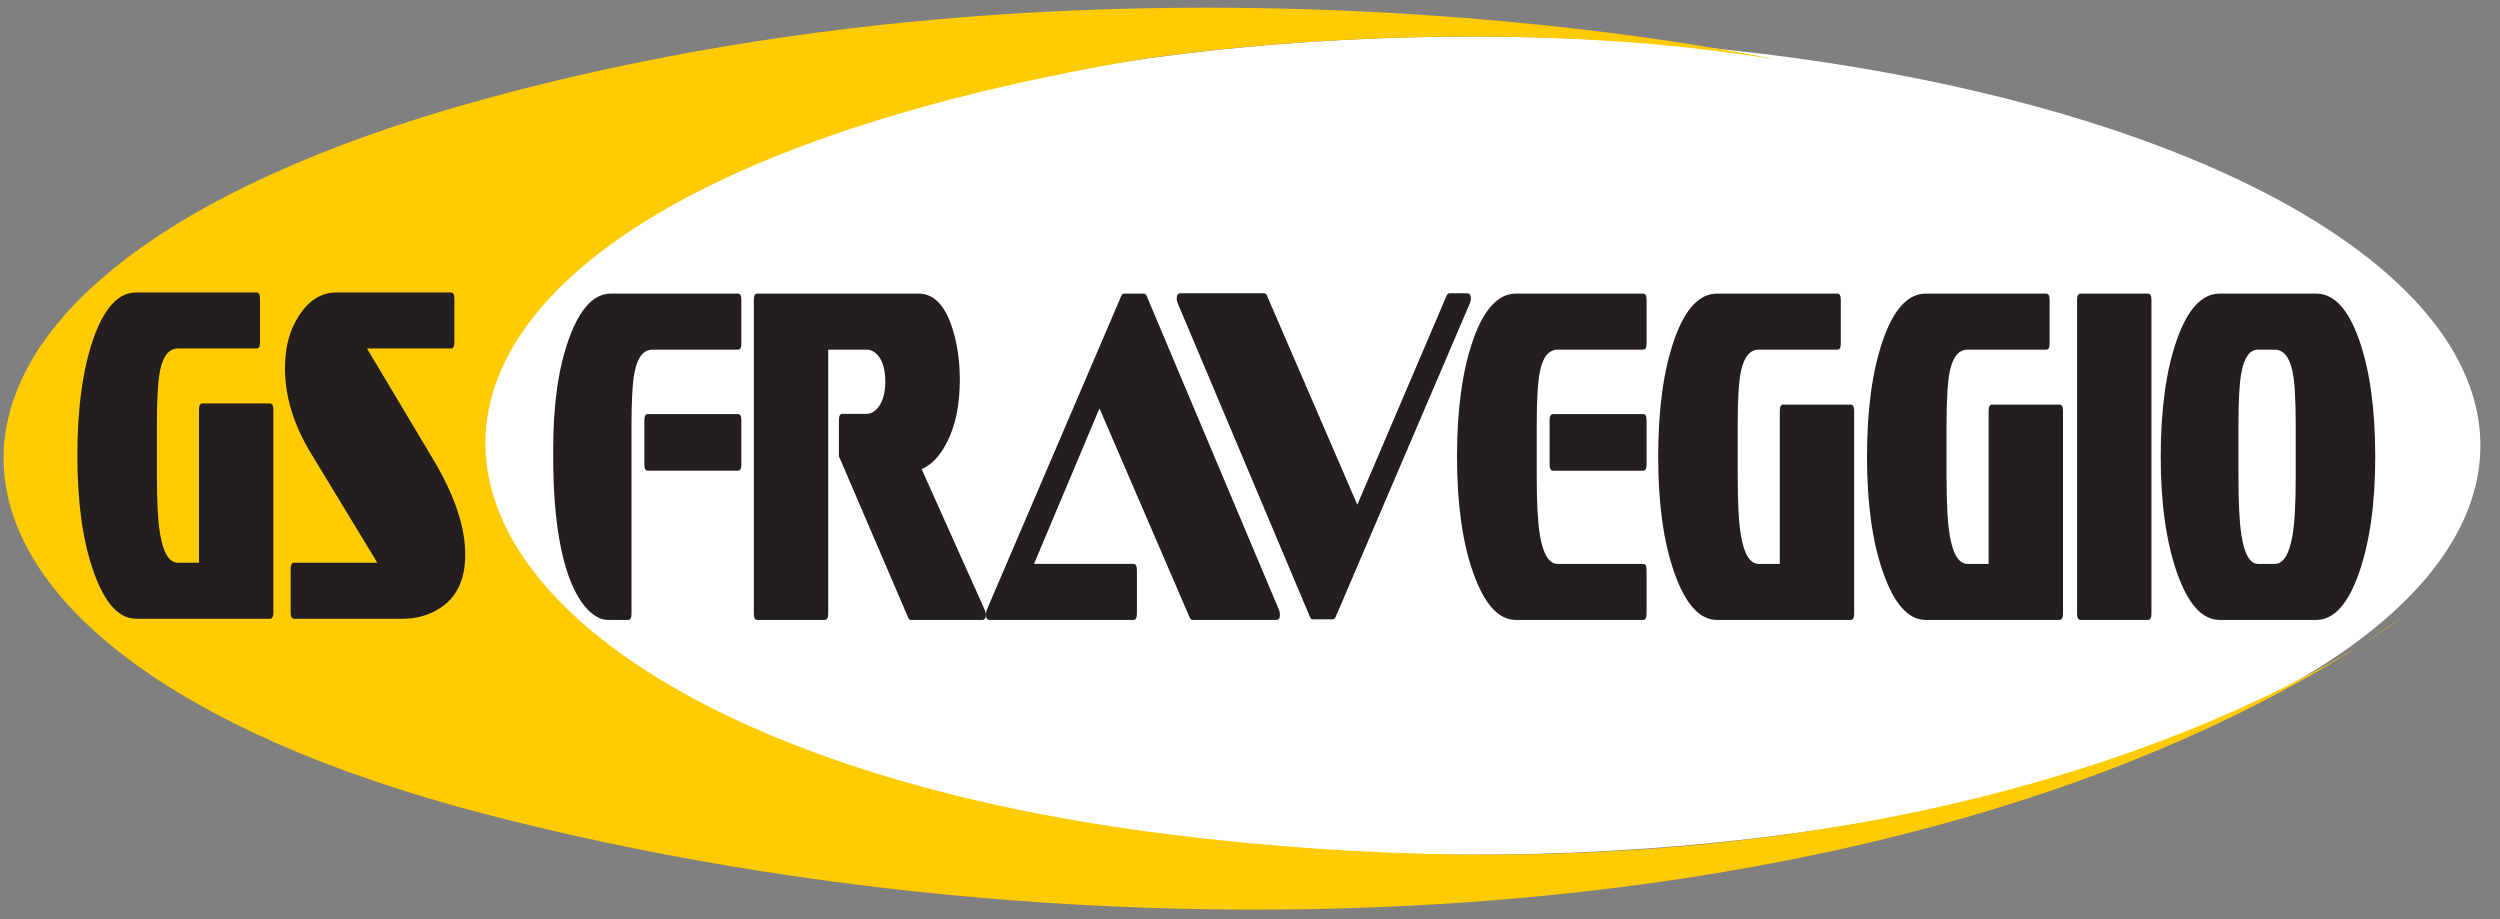 <?xml version="1.0" encoding="UTF-8" standalone="no"?><!DOCTYPE svg PUBLIC "-//W3C//DTD SVG 1.1//EN" "http://www.w3.org/Graphics/SVG/1.1/DTD/svg11.dtd"><svg width="100%" height="100%" viewBox="0 0 253 93" version="1.1" xmlns="http://www.w3.org/2000/svg" xmlns:xlink="http://www.w3.org/1999/xlink" xml:space="preserve" xmlns:serif="http://www.serif.com/" style="fill-rule:evenodd;clip-rule:evenodd;stroke-linejoin:round;stroke-miterlimit:2;"><rect x="0" y="0" width="253" height="93" fill="#808080" stroke="none"/><ellipse cx="149.049" cy="45.095" rx="101.966" ry="41.395" style="fill:#fff;"/><rect id="gsfraveggio-logo" x="0" y="0" width="252.916" height="92.651" style="fill:none;"/><path d="M179.676,6.015c-0,-0 -64.556,-14.13 -130.736,4.033c-66.18,18.162 -63.338,55.779 -0,72.294c63.338,16.515 146.976,13.266 194.074,-19.824c-0,-0 -41.312,32.278 -124.646,21.925c-83.334,-10.353 -99.793,-62.086 -3.002,-78.428c-0,-0 32.501,-5.21 64.31,-0" style="fill:#ffcb03;fill-rule:nonzero;"/><path d="M75.026,42.527c0,-0.417 -0.115,-0.626 -0.343,-0.626l-9.113,0c-0.241,0 -0.362,0.209 -0.362,0.626l0,4.481c0,0.418 0.121,0.627 0.362,0.627l9.113,0c0.228,0 0.343,-0.209 0.343,-0.627l0,-4.481Zm0,-12.19c0,-0.416 -0.115,-0.624 -0.343,-0.624l-12.867,0c-1.697,0 -3.093,1.476 -4.188,4.429c-1.094,2.952 -1.642,6.691 -1.642,11.216l0,0.919c0,13.599 3.778,16.456 5.495,16.456l2.085,0.004c0.228,0 0.343,-0.209 0.343,-0.627l0,-19.166c0,-2.6 0.114,-4.414 0.343,-5.441c0.313,-1.413 0.908,-2.119 1.787,-2.119l8.644,0c0.228,0 0.343,-0.192 0.343,-0.577l0,-4.47Zm24.634,31.389l-6.388,-14.25c1.034,-0.449 1.9,-1.38 2.599,-2.792c0.842,-1.668 1.263,-3.771 1.263,-6.306c0,-1.284 -0.121,-2.503 -0.361,-3.659c-0.71,-3.337 -1.979,-5.006 -3.808,-5.006l-16.333,0c-0.229,0 -0.343,0.208 -0.343,0.625l0,31.773c0,0.417 0.114,0.626 0.343,0.626l6.822,0c0.241,0 0.361,-0.209 0.361,-0.627l0,-26.726l3.88,0c0.469,0 0.878,0.224 1.227,0.674c0.445,0.578 0.668,1.428 0.668,2.551c0,1.091 -0.223,1.942 -0.668,2.552c-0.361,0.481 -0.77,0.722 -1.227,0.722l-2.454,0c-0.229,0 -0.343,0.208 -0.343,0.625l0,3.659l7.002,16.319c0.06,0.167 0.151,0.251 0.271,0.251l7.219,0c0.252,0 0.379,-0.177 0.379,-0.53c0,-0.16 -0.037,-0.321 -0.109,-0.481m29.778,0l-13.391,-31.763c-0.072,-0.167 -0.168,-0.25 -0.289,-0.25l-2.021,0c-0.12,0 -0.211,0.083 -0.27,0.25l-13.608,31.763c-0.06,0.161 -0.09,0.321 -0.09,0.481c0,0.353 0.126,0.53 0.379,0.53l14.564,0c0.228,0 0.343,-0.208 0.343,-0.625l0,-4.422c0,-0.416 -0.115,-0.624 -0.343,-0.624l-10.071,0l6.624,-15.737l9.131,21.167c0.073,0.161 0.163,0.241 0.271,0.241l8.482,0c0.253,0 0.38,-0.177 0.38,-0.53c0,-0.16 -0.031,-0.32 -0.091,-0.481m19.04,-32.045l-1.786,0c-0.121,0 -0.217,0.074 -0.289,0.22l-9.042,21.175l-9.15,-21.175c-0.06,-0.146 -0.15,-0.22 -0.271,-0.22l-8.482,0c-0.252,0 -0.379,0.177 -0.379,0.53c0,0.16 0.036,0.321 0.108,0.481l13.391,31.763c0.06,0.146 0.151,0.219 0.271,0.219l2.022,0c0.12,0 0.216,-0.073 0.288,-0.219l13.59,-31.763c0.072,-0.16 0.108,-0.321 0.108,-0.481c0,-0.353 -0.126,-0.53 -0.379,-0.53m18.156,12.846c0,-0.417 -0.115,-0.626 -0.343,-0.626l-9.114,0c-0.241,0 -0.361,0.209 -0.361,0.626l0,4.481c0,0.418 0.12,0.627 0.361,0.627l9.114,0c0.228,0 0.343,-0.209 0.343,-0.627l0,-4.481Zm0,15.163c0,-0.416 -0.115,-0.624 -0.343,-0.624l-8.645,0c-0.878,0 -1.48,-0.964 -1.805,-2.891c-0.216,-1.285 -0.324,-3.276 -0.324,-5.975l0,-5.251c0,-2.602 0.114,-4.417 0.342,-5.445c0.301,-1.413 0.897,-2.12 1.787,-2.12l8.645,0c0.228,0 0.343,-0.192 0.343,-0.577l0,-4.47c0,-0.416 -0.115,-0.624 -0.343,-0.624l-12.868,0c-1.793,0 -3.237,1.548 -4.331,4.645c-1.095,3.097 -1.642,7.053 -1.642,11.867c0,4.749 0.547,8.665 1.642,11.746c1.119,3.177 2.562,4.766 4.331,4.766l12.868,0c0.228,0 0.343,-0.208 0.343,-0.625l0,-4.422Zm21.006,-16.121c0,-0.417 -0.12,-0.626 -0.36,-0.626l-6.822,0c-0.229,0 -0.343,0.209 -0.343,0.626l0,15.497l-2.13,0c-0.878,0 -1.48,-0.964 -1.804,-2.891c-0.217,-1.253 -0.325,-3.244 -0.325,-5.975l0,-5.251c0,-2.602 0.114,-4.417 0.343,-5.445c0.312,-1.413 0.908,-2.12 1.786,-2.12l7.959,0c0.229,0 0.343,-0.192 0.343,-0.577l0,-4.47c0,-0.416 -0.114,-0.624 -0.343,-0.624l-12.182,0c-1.793,0 -3.233,1.548 -4.322,4.645c-1.089,3.097 -1.633,7.053 -1.633,11.867c0,4.749 0.547,8.665 1.642,11.746c1.119,3.177 2.557,4.766 4.313,4.766l13.518,0c0.24,0 0.36,-0.208 0.36,-0.625l0,-20.543Zm21.134,0c0,-0.417 -0.121,-0.626 -0.361,-0.626l-6.822,0c-0.229,0 -0.343,0.209 -0.343,0.626l0,15.497l-2.13,0c-0.878,0 -1.48,-0.964 -1.804,-2.891c-0.217,-1.253 -0.325,-3.244 -0.325,-5.975l0,-5.251c0,-2.602 0.114,-4.417 0.343,-5.445c0.312,-1.413 0.908,-2.12 1.786,-2.12l7.959,0c0.229,0 0.343,-0.192 0.343,-0.577l0,-4.47c0,-0.416 -0.114,-0.624 -0.343,-0.624l-12.182,0c-1.792,0 -3.233,1.548 -4.322,4.645c-1.089,3.097 -1.633,7.053 -1.633,11.867c0,4.749 0.547,8.665 1.642,11.746c1.119,3.177 2.557,4.766 4.313,4.766l13.518,0c0.24,0 0.361,-0.208 0.361,-0.625l0,-20.543Zm8.951,-11.231c0,-0.417 -0.115,-0.625 -0.343,-0.625l-6.822,0c-0.241,0 -0.361,0.208 -0.361,0.625l0,31.773c0,0.417 0.12,0.626 0.361,0.626l6.822,0c0.228,0 0.343,-0.209 0.343,-0.626l0,-31.773Zm21.007,4.02c-1.095,-3.097 -2.539,-4.645 -4.331,-4.645l-9.764,0c-1.793,0 -3.237,1.548 -4.331,4.645c-1.095,3.097 -1.642,7.053 -1.642,11.867c0,4.718 0.556,8.649 1.669,11.794c1.112,3.145 2.547,4.718 4.304,4.718l9.764,0c1.768,0 3.206,-1.573 4.313,-4.718c1.107,-3.145 1.66,-7.076 1.66,-11.794c0,-4.814 -0.548,-8.77 -1.642,-11.867m-6.732,19.817c-0.325,1.927 -0.926,2.891 -1.804,2.891l-1.679,0c-0.83,0 -1.396,-0.996 -1.696,-2.988c-0.193,-1.252 -0.289,-3.212 -0.289,-5.878l0,-5.251c0,-2.506 0.102,-4.272 0.307,-5.3c0.289,-1.51 0.848,-2.265 1.678,-2.265l1.679,0c0.878,0 1.473,0.707 1.786,2.12c0.229,1.028 0.343,2.843 0.343,5.445l0,5.251c0,2.731 -0.108,4.722 -0.325,5.975" style="fill:#231f20;fill-rule:nonzero;"/><path d="M27.664,41.452c0,-0.417 -0.12,-0.626 -0.361,-0.626l-6.822,-0c-0.228,-0 -0.343,0.209 -0.343,0.626l0,15.497l-2.129,-0c-0.878,-0 -1.48,-0.964 -1.805,-2.891c-0.217,-1.253 -0.325,-3.244 -0.325,-5.975l0,-5.251c0,-2.602 0.114,-4.417 0.343,-5.445c0.313,-1.413 0.909,-2.12 1.787,-2.12l7.959,-0c0.228,-0 0.343,-0.192 0.343,-0.577l0,-4.47c0,-0.416 -0.115,-0.624 -0.343,-0.624l-12.182,-0c-1.793,-0 -3.234,1.548 -4.322,4.645c-1.089,3.097 -1.634,7.053 -1.634,11.867c0,4.749 0.548,8.665 1.642,11.746c1.119,3.177 2.557,4.766 4.314,4.766l13.517,-0c0.241,-0 0.361,-0.208 0.361,-0.625l0,-20.543Zm16.116,4.939l-6.641,-11.124l8.5,-0c0.229,-0 0.343,-0.192 0.343,-0.577l0,-4.47c0,-0.416 -0.114,-0.624 -0.343,-0.624l-11.604,-0c-0.722,-0 -1.408,0.193 -2.058,0.577c-0.806,0.514 -1.486,1.285 -2.039,2.312c-0.734,1.317 -1.101,2.906 -1.101,4.768c0,2.889 0.896,5.794 2.689,8.716l6.659,10.98l-8.409,-0c-0.241,-0 -0.362,0.208 -0.362,0.624l0,4.422c0,0.417 0.121,0.625 0.362,0.625l10.936,-0c1.408,-0 2.647,-0.337 3.718,-1.012c1.768,-1.091 2.653,-2.921 2.653,-5.489c0,-2.825 -1.101,-6.068 -3.303,-9.728" style="fill:#231f20;fill-rule:nonzero;"/></svg>
